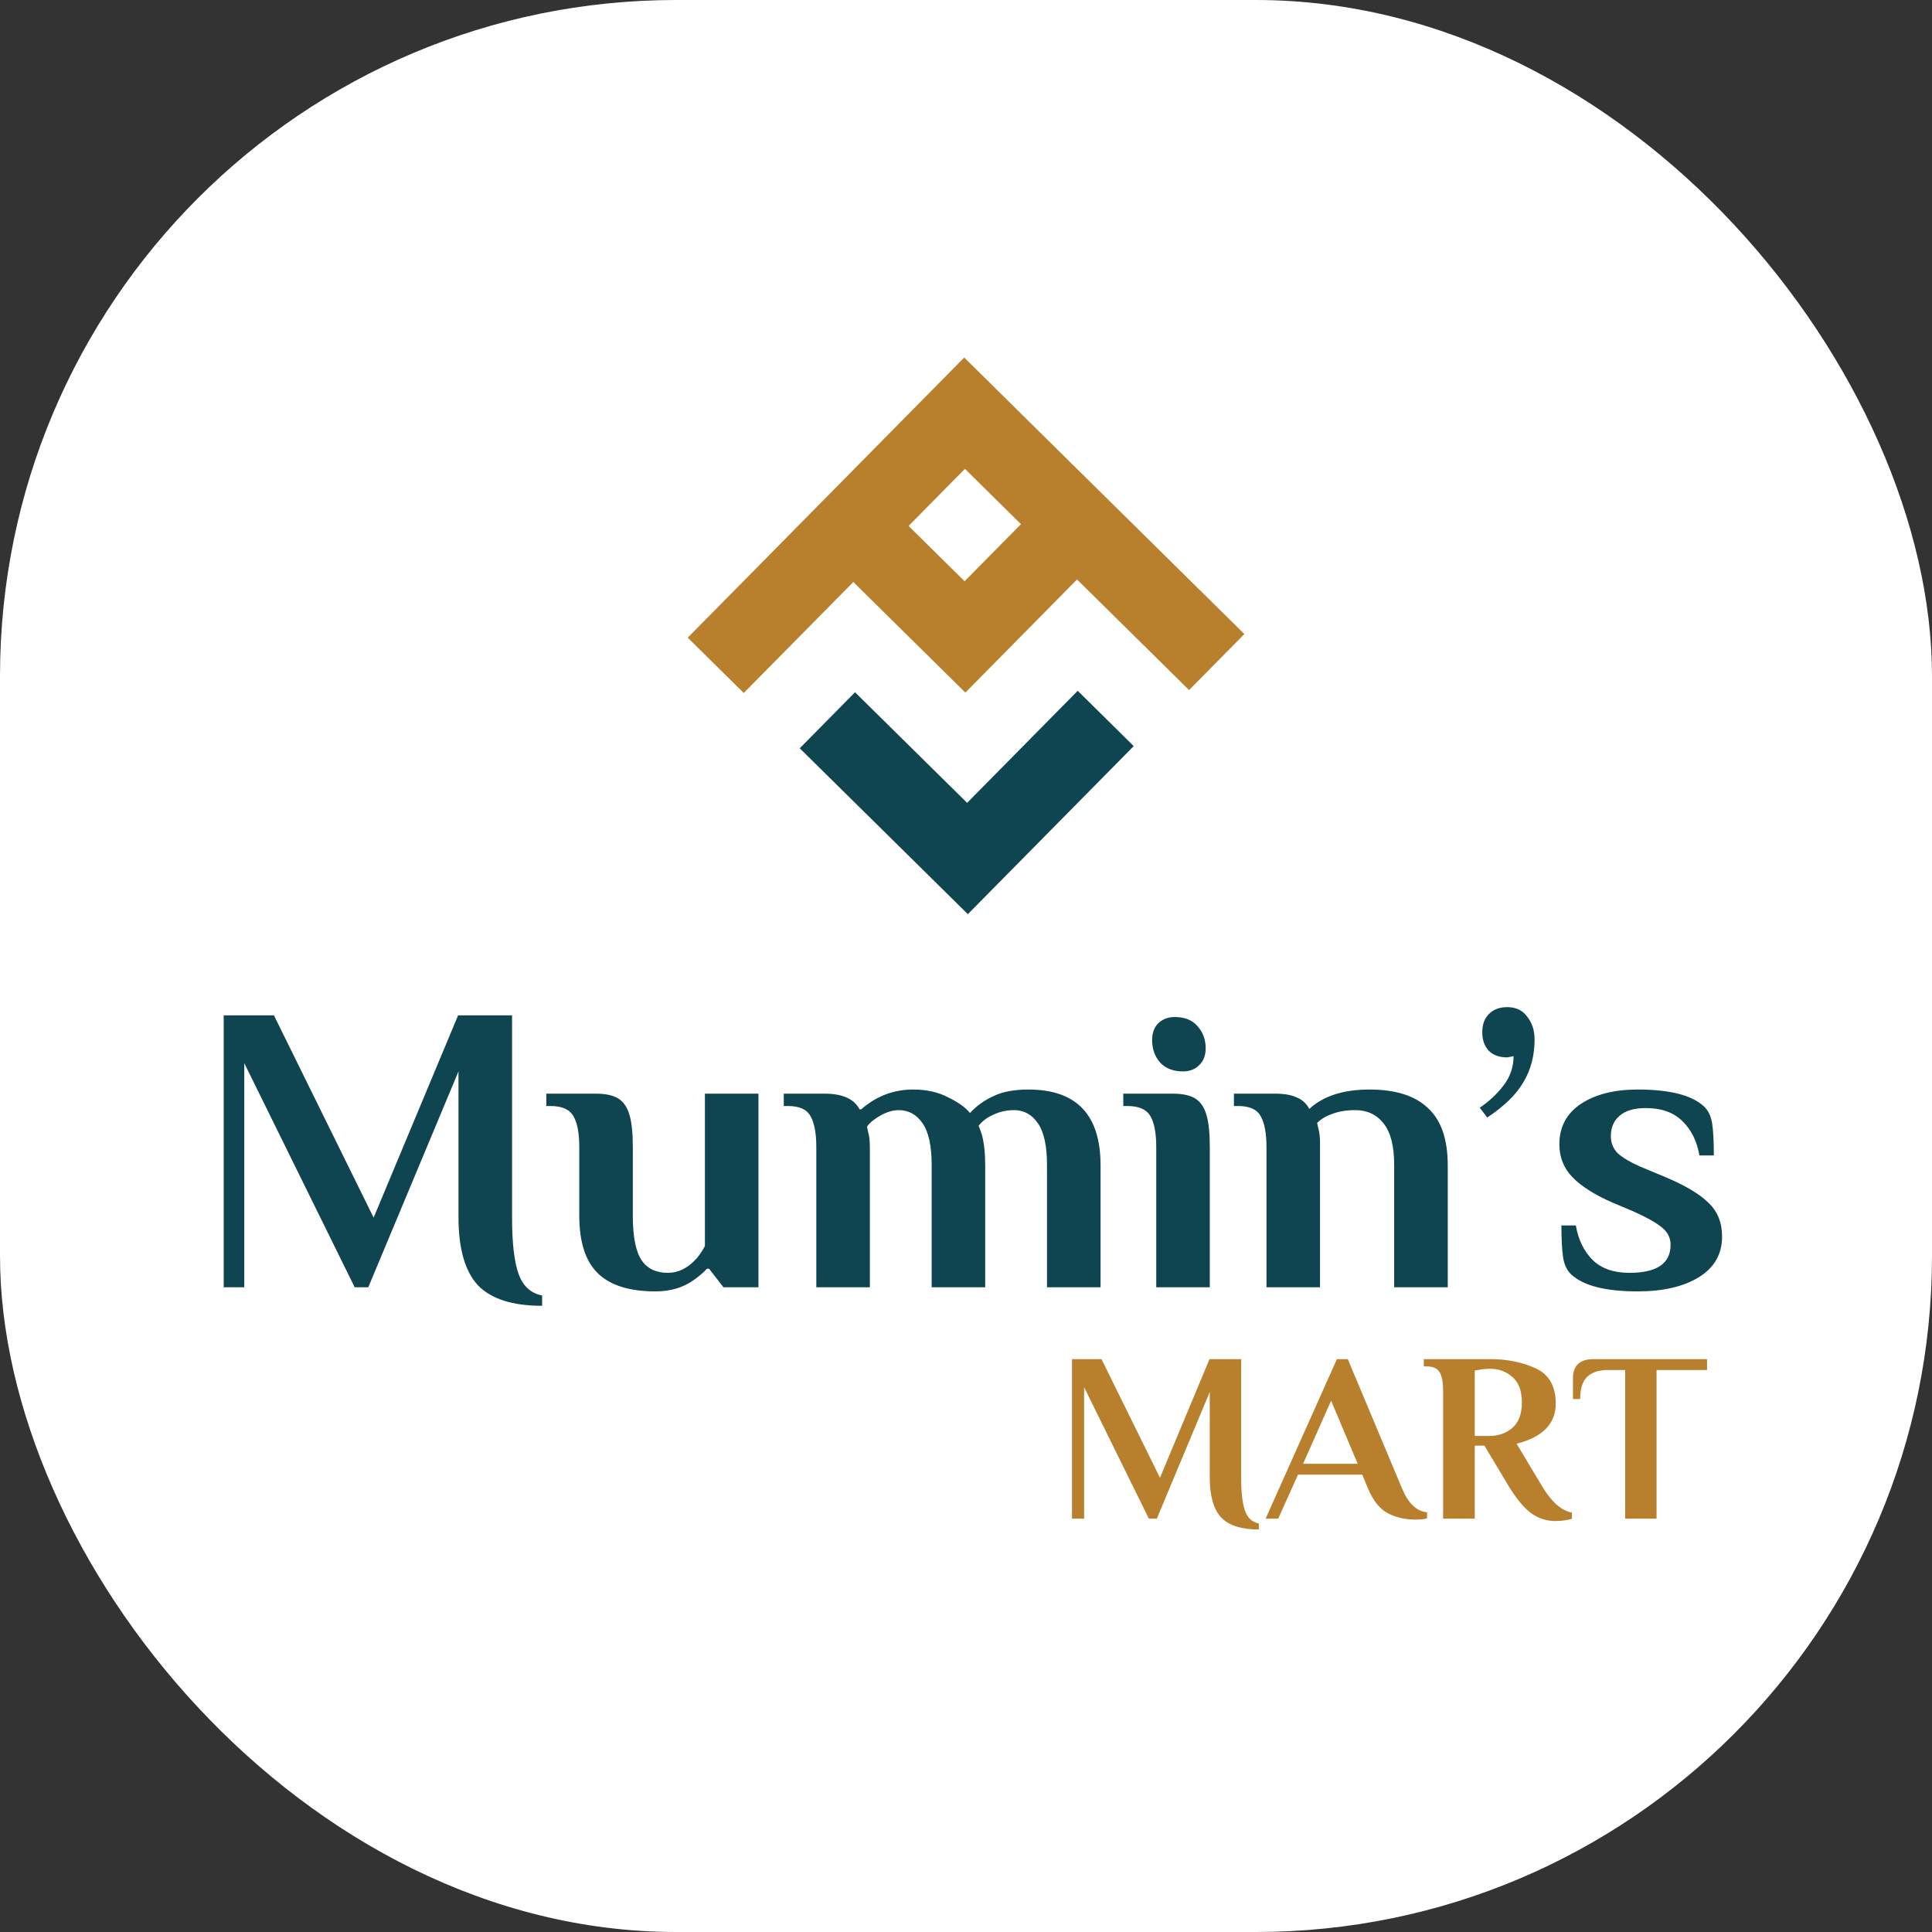 <svg xmlns="http://www.w3.org/2000/svg" version="1.1" xmlns:xlink="http://www.w3.org/1999/xlink" width="1000" height="1000"><rect width="100%" height="100%" fill="#333333" stroke="none"/><g clip-path="url(#SvgjsClipPath1069)"><rect width="1000" height="1000" fill="#ffffff"></rect><g transform="matrix(4.598,0,0,4.598,100,182.759)"><svg xmlns="http://www.w3.org/2000/svg" version="1.1" xmlns:xlink="http://www.w3.org/1999/xlink" width="174" height="138"><svg width="174" height="138" viewBox="0 0 174 138" fill="none" xmlns="http://www.w3.org/2000/svg">
<path d="M87.121 50.629L74.503 38.18L68.279 44.486L80.896 56.935L87.202 63.16L93.427 56.854L105.876 44.241L99.57 38.016L87.121 50.629Z" fill="#0F4550"></path>
<path d="M93.1 6.725L86.794 0.5L55.67 32.036L61.977 38.261L74.31 25.769L80.616 31.994L86.923 38.218L93.147 31.912L99.493 25.485L112.105 37.934L118.33 31.628L93.1 6.729V6.725ZM86.837 25.683L80.53 19.458L86.875 13.031L93.182 19.256L86.837 25.683Z" fill="#B87F2C"></path>
<path d="M39.278 107.247C35.939 107.247 33.528 106.474 32.044 104.928C30.591 103.351 29.864 100.801 29.864 97.277V80.861L19.709 105.16H18.178L5.75 79.933V105.16H3.432V74.554H9.089L20.311 97.323L29.818 74.554H35.893V97.277C35.893 100.183 36.14 102.316 36.635 103.676C37.129 105.036 38.01 105.84 39.278 106.087V107.247ZM52.039 105.624C49.102 105.624 46.938 104.944 45.547 103.583C44.156 102.223 43.46 100.059 43.46 97.091V89.393C43.46 87.817 43.244 86.657 42.811 85.915C42.378 85.142 41.513 84.756 40.214 84.756H39.75V83.365H45.315C46.428 83.365 47.278 83.55 47.865 83.921C48.453 84.292 48.87 84.91 49.118 85.776C49.365 86.611 49.489 87.817 49.489 89.393V97.138C49.489 99.456 49.813 101.11 50.462 102.099C51.112 103.058 52.101 103.537 53.43 103.537C54.574 103.537 55.61 103.042 56.537 102.053C56.877 101.713 57.233 101.203 57.604 100.523V83.365H63.632V105.16H59.691L58.068 103.073H57.836C57.403 103.537 56.893 103.97 56.305 104.372C55.131 105.206 53.709 105.624 52.039 105.624ZM70.144 89.393C70.144 87.817 69.928 86.657 69.495 85.915C69.093 85.142 68.243 84.756 66.945 84.756H66.481V83.365H71.072C73.081 83.365 74.395 83.952 75.014 85.127H75.199C76.9 83.643 78.847 82.901 81.042 82.901C82.557 82.901 83.871 83.195 84.984 83.782C86.128 84.339 86.947 84.926 87.442 85.544C88.183 84.74 89.065 84.107 90.085 83.643C91.105 83.148 92.419 82.901 94.026 82.901C99.437 82.901 102.142 85.745 102.142 91.434V105.16H96.113V91.387C96.113 89.254 95.773 87.693 95.093 86.704C94.413 85.714 93.516 85.22 92.403 85.22C91.569 85.22 90.796 85.39 90.085 85.73C89.374 86.039 88.817 86.456 88.415 86.982C88.477 87.106 88.601 87.446 88.786 88.002C89.034 88.93 89.157 90.073 89.157 91.434V105.16H83.129V91.387C83.129 89.254 82.789 87.693 82.109 86.704C81.428 85.714 80.532 85.22 79.419 85.22C78.77 85.22 78.09 85.421 77.379 85.823C76.698 86.194 76.188 86.611 75.848 87.075L75.987 87.724C76.111 88.095 76.173 88.698 76.173 89.532V105.16H70.144V89.393ZM111.424 80.861C110.311 80.861 109.446 80.521 108.827 79.84C108.24 79.16 107.946 78.326 107.946 77.336C107.946 76.532 108.178 75.899 108.642 75.435C109.137 74.971 109.755 74.739 110.497 74.739C111.61 74.739 112.46 75.079 113.047 75.76C113.666 76.44 113.975 77.275 113.975 78.264C113.975 79.067 113.728 79.701 113.233 80.165C112.769 80.629 112.166 80.861 111.424 80.861ZM108.41 89.393C108.41 87.817 108.194 86.657 107.761 85.915C107.328 85.142 106.462 84.756 105.164 84.756H104.7V83.365H110.265C111.378 83.365 112.228 83.55 112.816 83.921C113.403 84.292 113.82 84.91 114.068 85.776C114.315 86.611 114.439 87.817 114.439 89.393V105.16H108.41V89.393ZM120.82 89.393C120.82 87.817 120.603 86.657 120.17 85.915C119.768 85.142 118.918 84.756 117.62 84.756H117.156V83.365H121.747C122.798 83.365 123.617 83.504 124.205 83.782C124.823 84.029 125.302 84.462 125.642 85.081C127.219 83.627 129.476 82.901 132.413 82.901C135.35 82.901 137.545 83.597 138.998 84.988C140.482 86.348 141.224 88.497 141.224 91.434V105.16H135.195V91.387C135.195 89.254 134.793 87.693 133.989 86.704C133.217 85.714 132.15 85.22 130.79 85.22C129.831 85.22 128.981 85.359 128.239 85.637C127.528 85.884 126.956 86.224 126.523 86.657L126.663 87.306C126.786 87.677 126.848 88.28 126.848 89.115V105.16H120.82V89.393ZM144.832 84.941C145.852 84.261 146.733 83.442 147.475 82.484C148.248 81.494 148.634 80.381 148.634 79.145L147.939 79.284C147.042 79.284 146.347 79.037 145.852 78.542C145.357 78.016 145.11 77.321 145.11 76.455C145.11 75.59 145.357 74.909 145.852 74.415C146.347 73.889 147.042 73.626 147.939 73.626C148.897 73.626 149.639 73.982 150.165 74.693C150.721 75.404 150.999 76.254 150.999 77.243C150.999 79.067 150.582 80.675 149.747 82.066C148.943 83.457 147.583 84.787 145.666 86.054L144.832 84.941ZM162.599 105.624C158.982 105.624 156.494 104.99 155.133 103.722C154.639 103.259 154.33 102.61 154.206 101.775C154.082 100.909 154.02 99.719 154.02 98.204H155.643C155.922 99.812 156.555 101.11 157.545 102.099C158.534 103.058 159.91 103.537 161.672 103.537C164.763 103.537 166.309 102.486 166.309 100.384C166.309 99.58 165.969 98.915 165.289 98.39C164.64 97.864 163.589 97.277 162.136 96.627L159.724 95.607C157.746 94.742 156.262 93.799 155.272 92.778C154.283 91.758 153.789 90.522 153.789 89.069C153.789 87.121 154.592 85.606 156.2 84.524C157.838 83.442 159.972 82.901 162.599 82.901C166.216 82.901 168.705 83.535 170.065 84.802C170.56 85.266 170.869 85.915 170.993 86.75C171.117 87.585 171.178 88.775 171.178 90.321H169.555C169.277 88.713 168.643 87.43 167.654 86.472C166.665 85.483 165.289 84.988 163.527 84.988C162.197 84.988 161.208 85.281 160.559 85.869C159.91 86.425 159.585 87.183 159.585 88.141C159.585 88.914 159.848 89.563 160.373 90.089C160.93 90.584 161.765 91.078 162.878 91.573L165.66 92.732C167.948 93.691 169.586 94.664 170.576 95.654C171.596 96.612 172.106 97.879 172.106 99.456C172.106 101.435 171.225 102.965 169.463 104.047C167.731 105.098 165.444 105.624 162.599 105.624Z" fill="#0F4550"></path>
<path d="M119.956 132.429C117.997 132.429 116.583 131.976 115.712 131.069C114.86 130.144 114.434 128.648 114.434 126.58V116.95L108.476 131.205H107.578L100.288 116.406V131.205H98.927V113.25H102.246L108.83 126.607L114.407 113.25H117.97V126.58C117.97 128.285 118.115 129.536 118.406 130.334C118.696 131.132 119.213 131.604 119.956 131.749V132.429ZM137.59 131.314C136.447 131.314 135.413 131.078 134.488 130.606C133.563 130.117 132.811 129.174 132.23 127.777L131.605 126.254H124.368L122.138 131.205H120.723L128.748 113.25H129.972L136.066 127.777C136.755 129.464 137.698 130.371 138.895 130.498V131.178C138.569 131.268 138.134 131.314 137.59 131.314ZM124.94 125.03H131.088L128.095 117.929L124.94 125.03ZM153.353 131.477C152.356 131.477 151.449 131.187 150.633 130.606C149.817 130.008 148.964 128.983 148.076 127.532L145.355 122.989H144.267V131.205H140.703V116.787C140.703 115.862 140.576 115.182 140.323 114.746C140.069 114.293 139.561 114.066 138.799 114.066H138.527V113.25H146.035C147.922 113.25 149.617 113.595 151.123 114.284C152.628 114.973 153.381 116.297 153.381 118.256C153.381 120.523 151.912 122.028 148.974 122.772L151.83 127.532C152.9 129.328 154.024 130.325 155.203 130.525V131.205C155.058 131.278 154.795 131.341 154.414 131.395C154.034 131.45 153.68 131.477 153.353 131.477ZM145.899 121.901C146.915 121.901 147.777 121.602 148.484 121.003C149.209 120.387 149.572 119.426 149.572 118.12C149.572 116.832 149.218 115.88 148.511 115.263C147.804 114.647 146.979 114.338 146.035 114.338C145.51 114.338 145.101 114.375 144.811 114.447L144.267 114.529V121.901H145.899ZM161.194 114.474H159.262C158.247 114.474 157.467 114.728 156.923 115.236C156.397 115.744 156.134 116.578 156.134 117.739H155.318V115.427C155.318 113.976 156.089 113.25 157.63 113.25H170.416V114.474H164.731V131.205H161.194V114.474Z" fill="#B87F2C"></path>
</svg></svg></g></g><defs><clipPath id="SvgjsClipPath1069"><rect width="1000" height="1000" x="0" y="0" rx="350" ry="350"></rect></clipPath></defs></svg>
